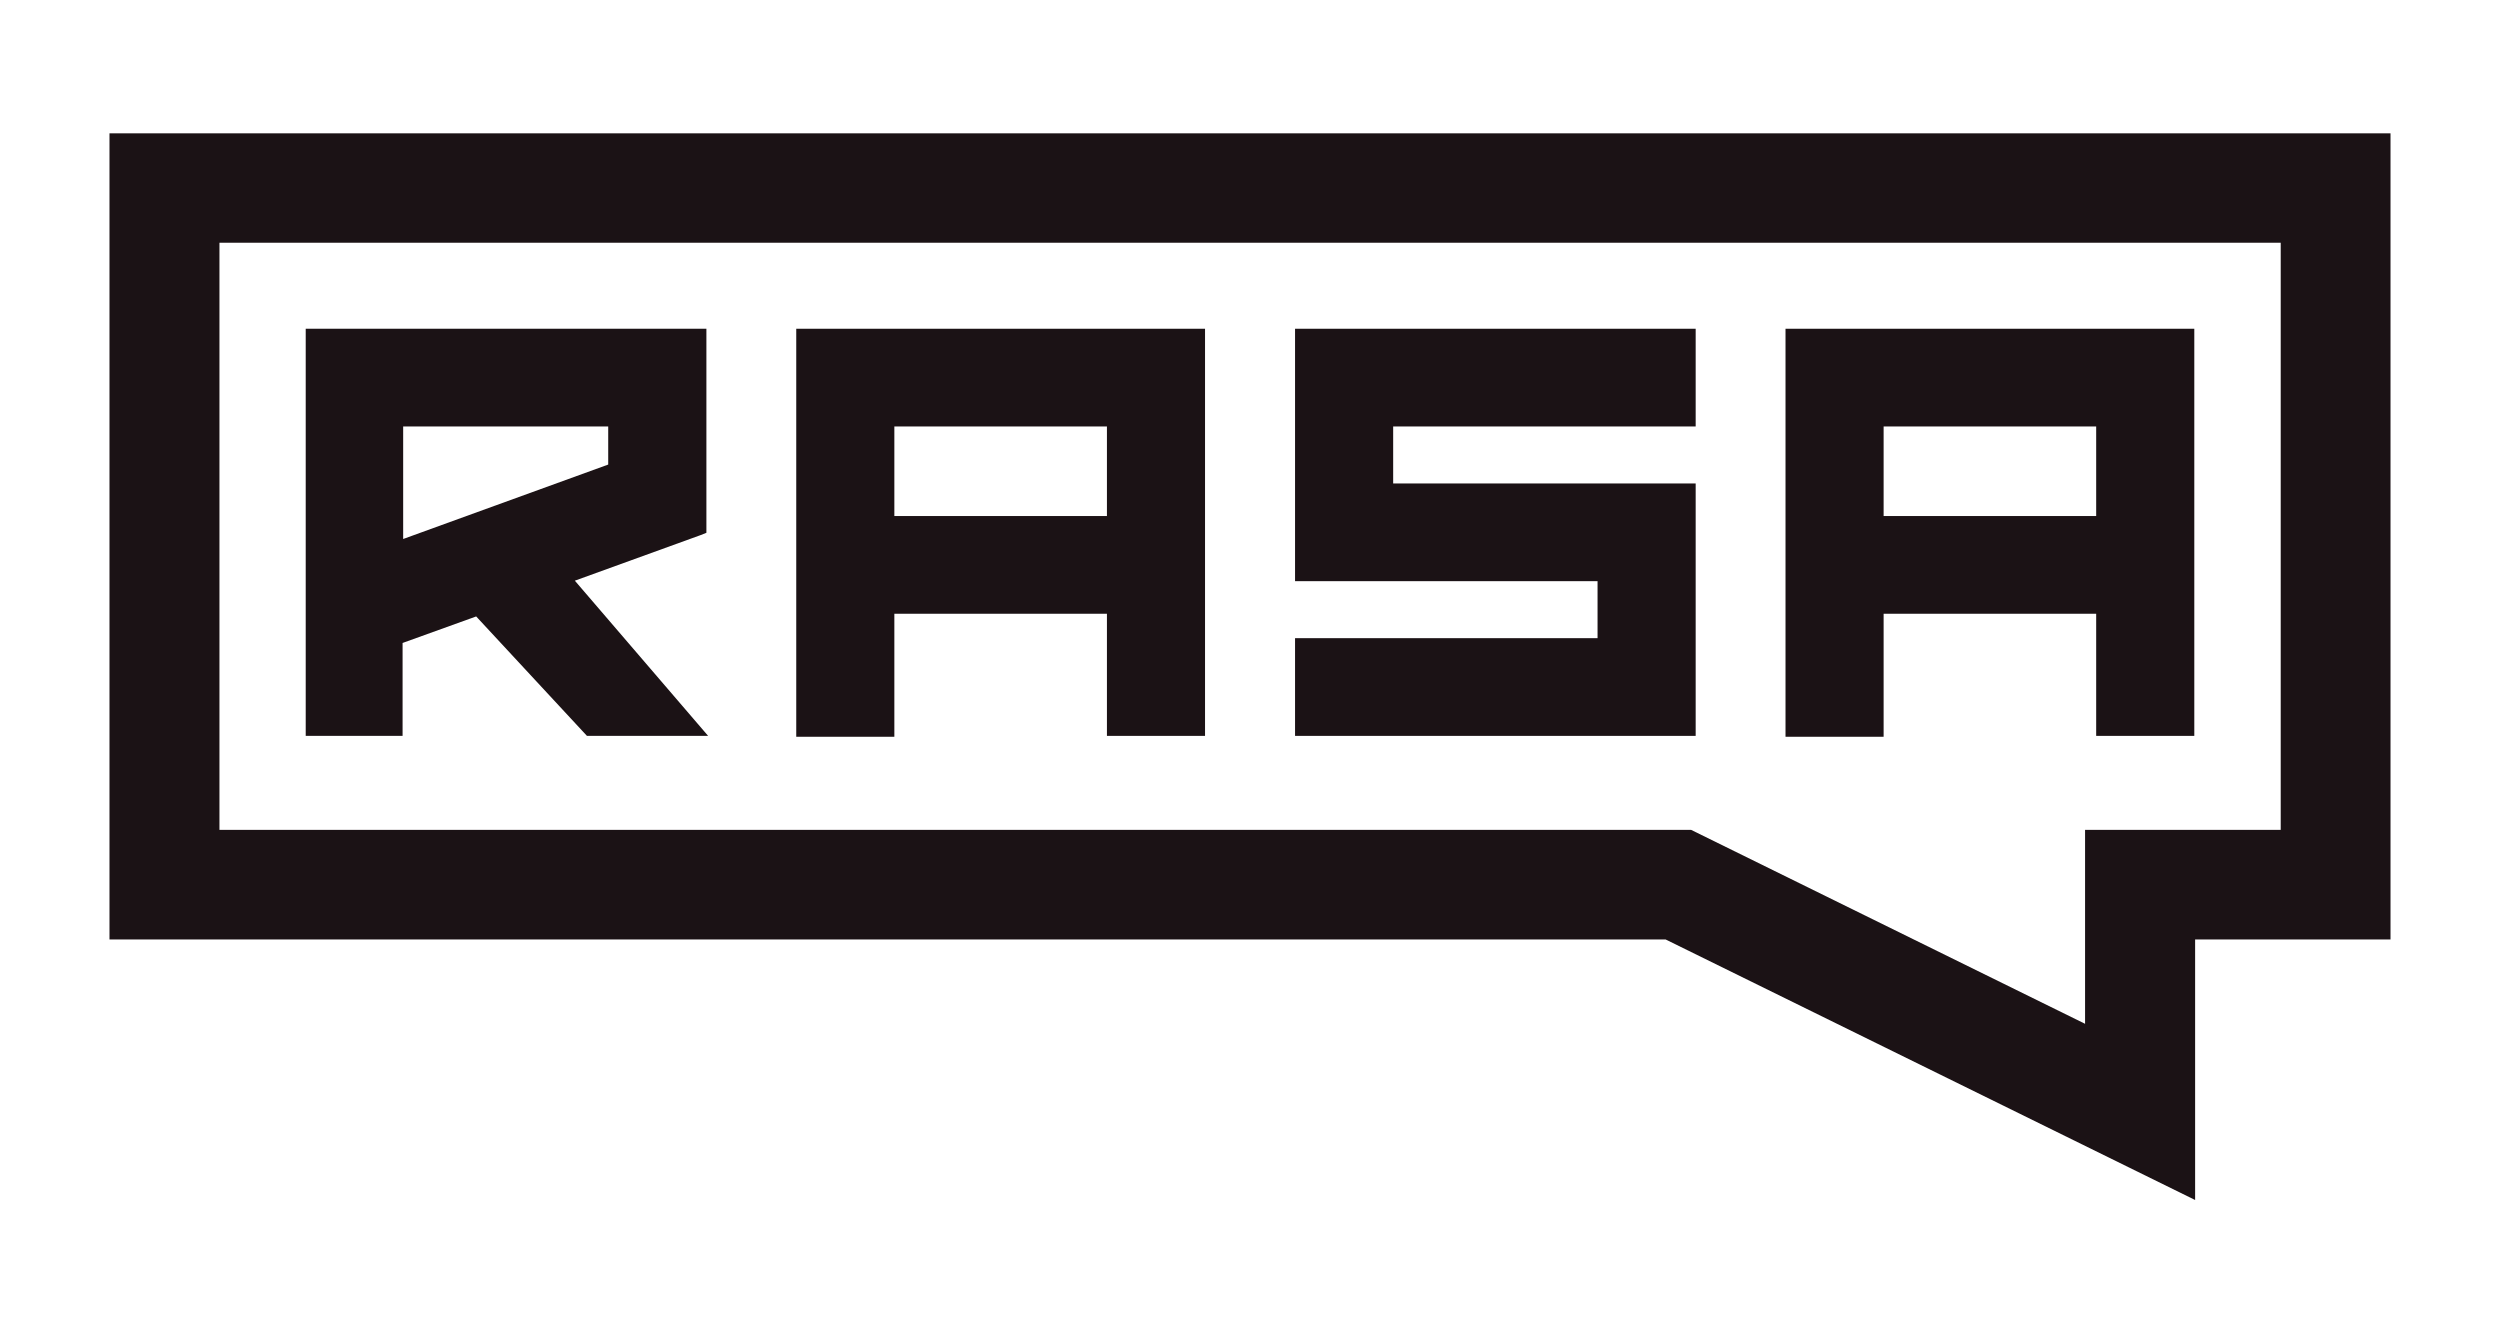 <svg aria-label="RASA logo" width="150" height="80" viewBox="0 0 150 80" fill="none" xmlns="http://www.w3.org/2000/svg">
    <path d="M107.131 19.725V44.206H113.017V36.825H125.771V44.153H131.658V19.725H107.131ZM125.771 30.962H113.017V25.588H125.771V30.962Z" fill="#1B1215"/>
    <path d="M101.74 33.16V39.267V44.153H77.703V38.29H95.853V34.87H77.703V29.496V23.389V19.725H101.74V25.588H83.59V29.008H101.74V33.16Z" fill="#1B1215"/>
    <path d="M47.775 19.725V44.206H53.661V36.825H66.416V44.153H72.302V19.725H47.775ZM66.416 30.962H53.661V25.588H66.416V30.962Z" fill="#1B1215"/>
    <path d="M34.491 34.841L42.026 32.11L42.384 31.968V19.725H18.343V44.153H24.155V38.578L28.57 36.986L35.217 44.153H42.487L34.491 34.841ZM24.19 32.34V25.588H36.493V27.874L24.19 32.34Z" fill="#1B1215"/>
    <path d="M125.114 49.791H136.843V14.566H13.167V49.791H101.465L125.104 61.428V49.791H125.114ZM6.569 8H143.431V56.366H131.707V72L99.934 56.366H6.569V8Z" fill="#1B1215"/>
</svg>
